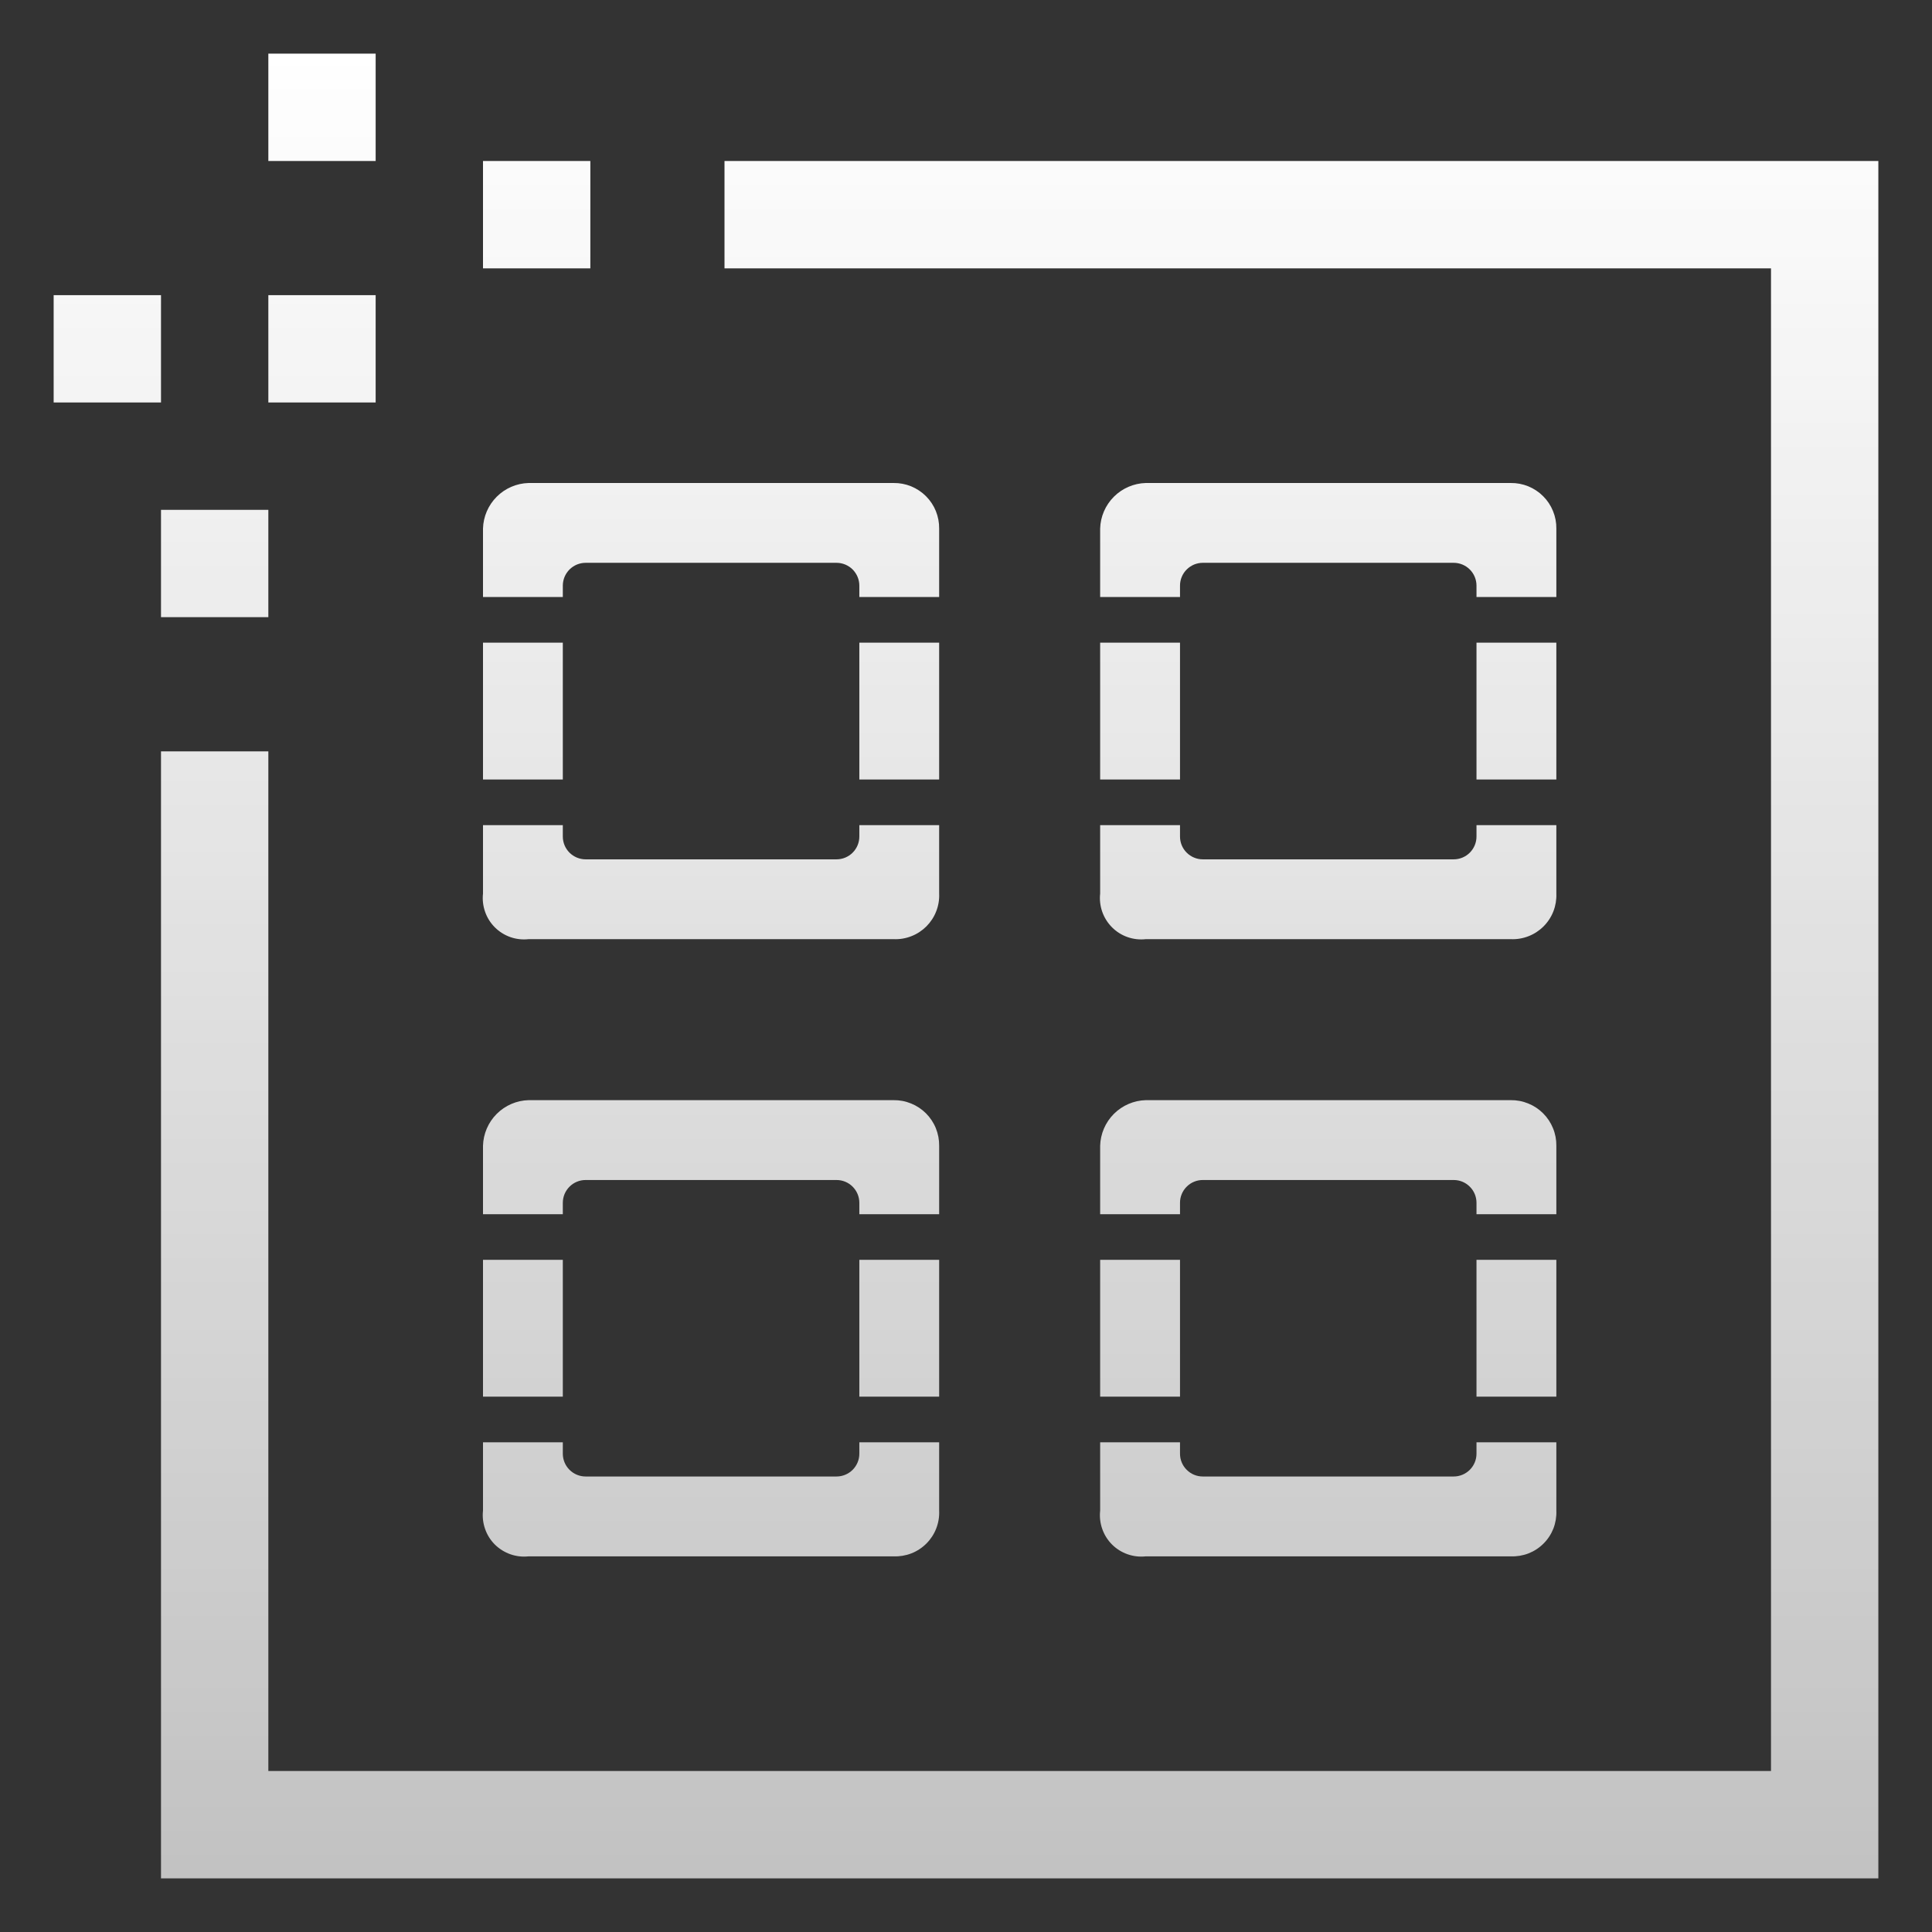 <svg width="48" height="48" viewBox="0 0 48 48" fill="none" xmlns="http://www.w3.org/2000/svg">
<rect x="0" y="0" width="48" height="48" fill="#333333" stroke="none"/>
<path fill-rule="evenodd" clip-rule="evenodd" d="M4 46.667V18.667H6.667V44H44V6.667H18V4H46.667V46.667H4ZM12 4H14.667V6.667H12V4ZM22.2 23.333H13.133C12.98 23.35 12.825 23.333 12.68 23.282C12.535 23.231 12.403 23.148 12.294 23.039C12.185 22.93 12.102 22.798 12.052 22.653C12.001 22.508 11.983 22.353 12 22.2V13.133C12.008 12.835 12.13 12.552 12.341 12.341C12.552 12.13 12.835 12.008 13.133 12H22.2C22.349 11.998 22.498 12.026 22.636 12.082C22.774 12.139 22.9 12.222 23.006 12.328C23.111 12.433 23.195 12.559 23.251 12.697C23.307 12.836 23.335 12.984 23.333 13.133V14.833H21.35V14.55C21.35 14.4 21.29 14.256 21.184 14.149C21.078 14.043 20.934 13.983 20.783 13.983H14.55C14.476 13.983 14.402 13.998 14.333 14.026C14.264 14.055 14.202 14.097 14.149 14.149C14.097 14.202 14.055 14.264 14.026 14.333C13.998 14.402 13.983 14.476 13.983 14.55V14.833H12V15.967H13.983V19.367H12V20.5H13.983V20.783C13.983 20.934 14.043 21.078 14.149 21.184C14.256 21.29 14.4 21.35 14.55 21.35H20.783C20.934 21.35 21.078 21.29 21.184 21.184C21.29 21.078 21.35 20.934 21.35 20.783V20.5H23.333V22.2C23.34 22.351 23.315 22.501 23.26 22.641C23.206 22.782 23.122 22.909 23.016 23.016C22.909 23.122 22.782 23.206 22.641 23.26C22.501 23.315 22.351 23.34 22.2 23.333ZM23.333 19.367H21.35V15.967H23.333V19.367ZM6.667 7.333H9.333V10H6.667V7.333ZM6.667 1.333H9.333V4H6.667V1.333ZM6.667 15.333H4V12.667H6.667V15.333ZM1.333 7.333H4V10H1.333V7.333ZM37.533 23.333H28.467C28.314 23.35 28.159 23.333 28.014 23.282C27.868 23.231 27.736 23.148 27.628 23.039C27.519 22.93 27.436 22.798 27.385 22.653C27.334 22.508 27.316 22.353 27.333 22.2V13.133C27.341 12.835 27.463 12.552 27.674 12.341C27.885 12.13 28.169 12.008 28.467 12H37.533C37.683 11.998 37.831 12.026 37.969 12.082C38.108 12.139 38.233 12.222 38.339 12.328C38.445 12.433 38.528 12.559 38.584 12.697C38.641 12.836 38.669 12.984 38.667 13.133V14.833H36.683V14.55C36.683 14.4 36.624 14.256 36.517 14.149C36.411 14.043 36.267 13.983 36.117 13.983H29.883C29.809 13.983 29.735 13.998 29.666 14.026C29.598 14.055 29.535 14.097 29.483 14.149C29.43 14.202 29.388 14.264 29.36 14.333C29.331 14.402 29.317 14.476 29.317 14.55V14.833H27.333V15.967H29.317V19.367H27.333V20.5H29.317V20.783C29.317 20.934 29.376 21.078 29.483 21.184C29.589 21.29 29.733 21.35 29.883 21.35H36.117C36.267 21.35 36.411 21.29 36.517 21.184C36.623 21.078 36.683 20.934 36.683 20.783V20.5H38.667V22.2C38.673 22.351 38.648 22.501 38.594 22.641C38.539 22.782 38.456 22.909 38.349 23.016C38.243 23.122 38.115 23.206 37.975 23.26C37.834 23.315 37.684 23.34 37.533 23.333ZM38.667 19.367H36.683V15.967H38.667V19.367ZM37.533 38.667H28.467C28.314 38.684 28.159 38.666 28.014 38.615C27.868 38.564 27.736 38.481 27.628 38.373C27.519 38.264 27.436 38.132 27.385 37.986C27.334 37.841 27.316 37.686 27.333 37.533V28.467C27.341 28.169 27.463 27.885 27.674 27.674C27.885 27.463 28.169 27.341 28.467 27.333H37.533C37.683 27.331 37.831 27.359 37.969 27.416C38.108 27.472 38.233 27.555 38.339 27.661C38.445 27.767 38.528 27.892 38.584 28.031C38.641 28.169 38.669 28.317 38.667 28.467V30.167H36.683V29.883C36.683 29.733 36.624 29.589 36.517 29.483C36.411 29.376 36.267 29.317 36.117 29.317H29.883C29.809 29.317 29.735 29.331 29.666 29.36C29.598 29.388 29.535 29.43 29.483 29.483C29.43 29.535 29.388 29.598 29.36 29.666C29.331 29.735 29.317 29.809 29.317 29.883V30.167H27.333V31.3H29.317V34.7H27.333V35.833H29.317V36.117C29.317 36.267 29.376 36.411 29.483 36.517C29.589 36.624 29.733 36.683 29.883 36.683H36.117C36.267 36.683 36.411 36.623 36.517 36.517C36.623 36.411 36.683 36.267 36.683 36.117V35.833H38.667V37.533C38.673 37.684 38.648 37.834 38.594 37.975C38.539 38.115 38.456 38.243 38.349 38.349C38.243 38.456 38.115 38.539 37.975 38.594C37.834 38.648 37.684 38.673 37.533 38.667ZM38.667 34.7H36.683V31.3H38.667V34.7ZM22.2 38.667H13.133C12.98 38.684 12.825 38.666 12.68 38.615C12.535 38.564 12.403 38.481 12.294 38.373C12.185 38.264 12.102 38.132 12.052 37.986C12.001 37.841 11.983 37.686 12 37.533V28.467C12.008 28.169 12.13 27.885 12.341 27.674C12.552 27.463 12.835 27.341 13.133 27.333H22.2C22.349 27.331 22.498 27.359 22.636 27.416C22.774 27.472 22.9 27.555 23.006 27.661C23.111 27.767 23.195 27.892 23.251 28.031C23.307 28.169 23.335 28.317 23.333 28.467V30.167H21.35V29.883C21.35 29.733 21.29 29.589 21.184 29.483C21.078 29.376 20.934 29.317 20.783 29.317H14.55C14.476 29.317 14.402 29.331 14.333 29.36C14.264 29.388 14.202 29.43 14.149 29.483C14.097 29.535 14.055 29.598 14.026 29.666C13.998 29.735 13.983 29.809 13.983 29.883V30.167H12V31.3H13.983V34.7H12V35.833H13.983V36.117C13.983 36.267 14.043 36.411 14.149 36.517C14.256 36.624 14.4 36.683 14.55 36.683H20.783C20.934 36.683 21.078 36.623 21.184 36.517C21.29 36.411 21.35 36.267 21.35 36.117V35.833H23.333V37.533C23.34 37.684 23.315 37.834 23.26 37.975C23.206 38.115 23.122 38.243 23.016 38.349C22.909 38.456 22.782 38.539 22.641 38.594C22.501 38.648 22.351 38.673 22.2 38.667ZM23.333 34.7H21.35V31.3H23.333V34.7Z" fill="url(#paint0_linear_5322_133207)"/>
<defs>
<linearGradient id="paint0_linear_5322_133207" x1="24" y1="1.333" x2="24" y2="46.667" gradientUnits="userSpaceOnUse">
<stop stop-color="white"/>
<stop offset="1" stop-color="white" stop-opacity="0.7"/>
</linearGradient>
</defs>
</svg>
